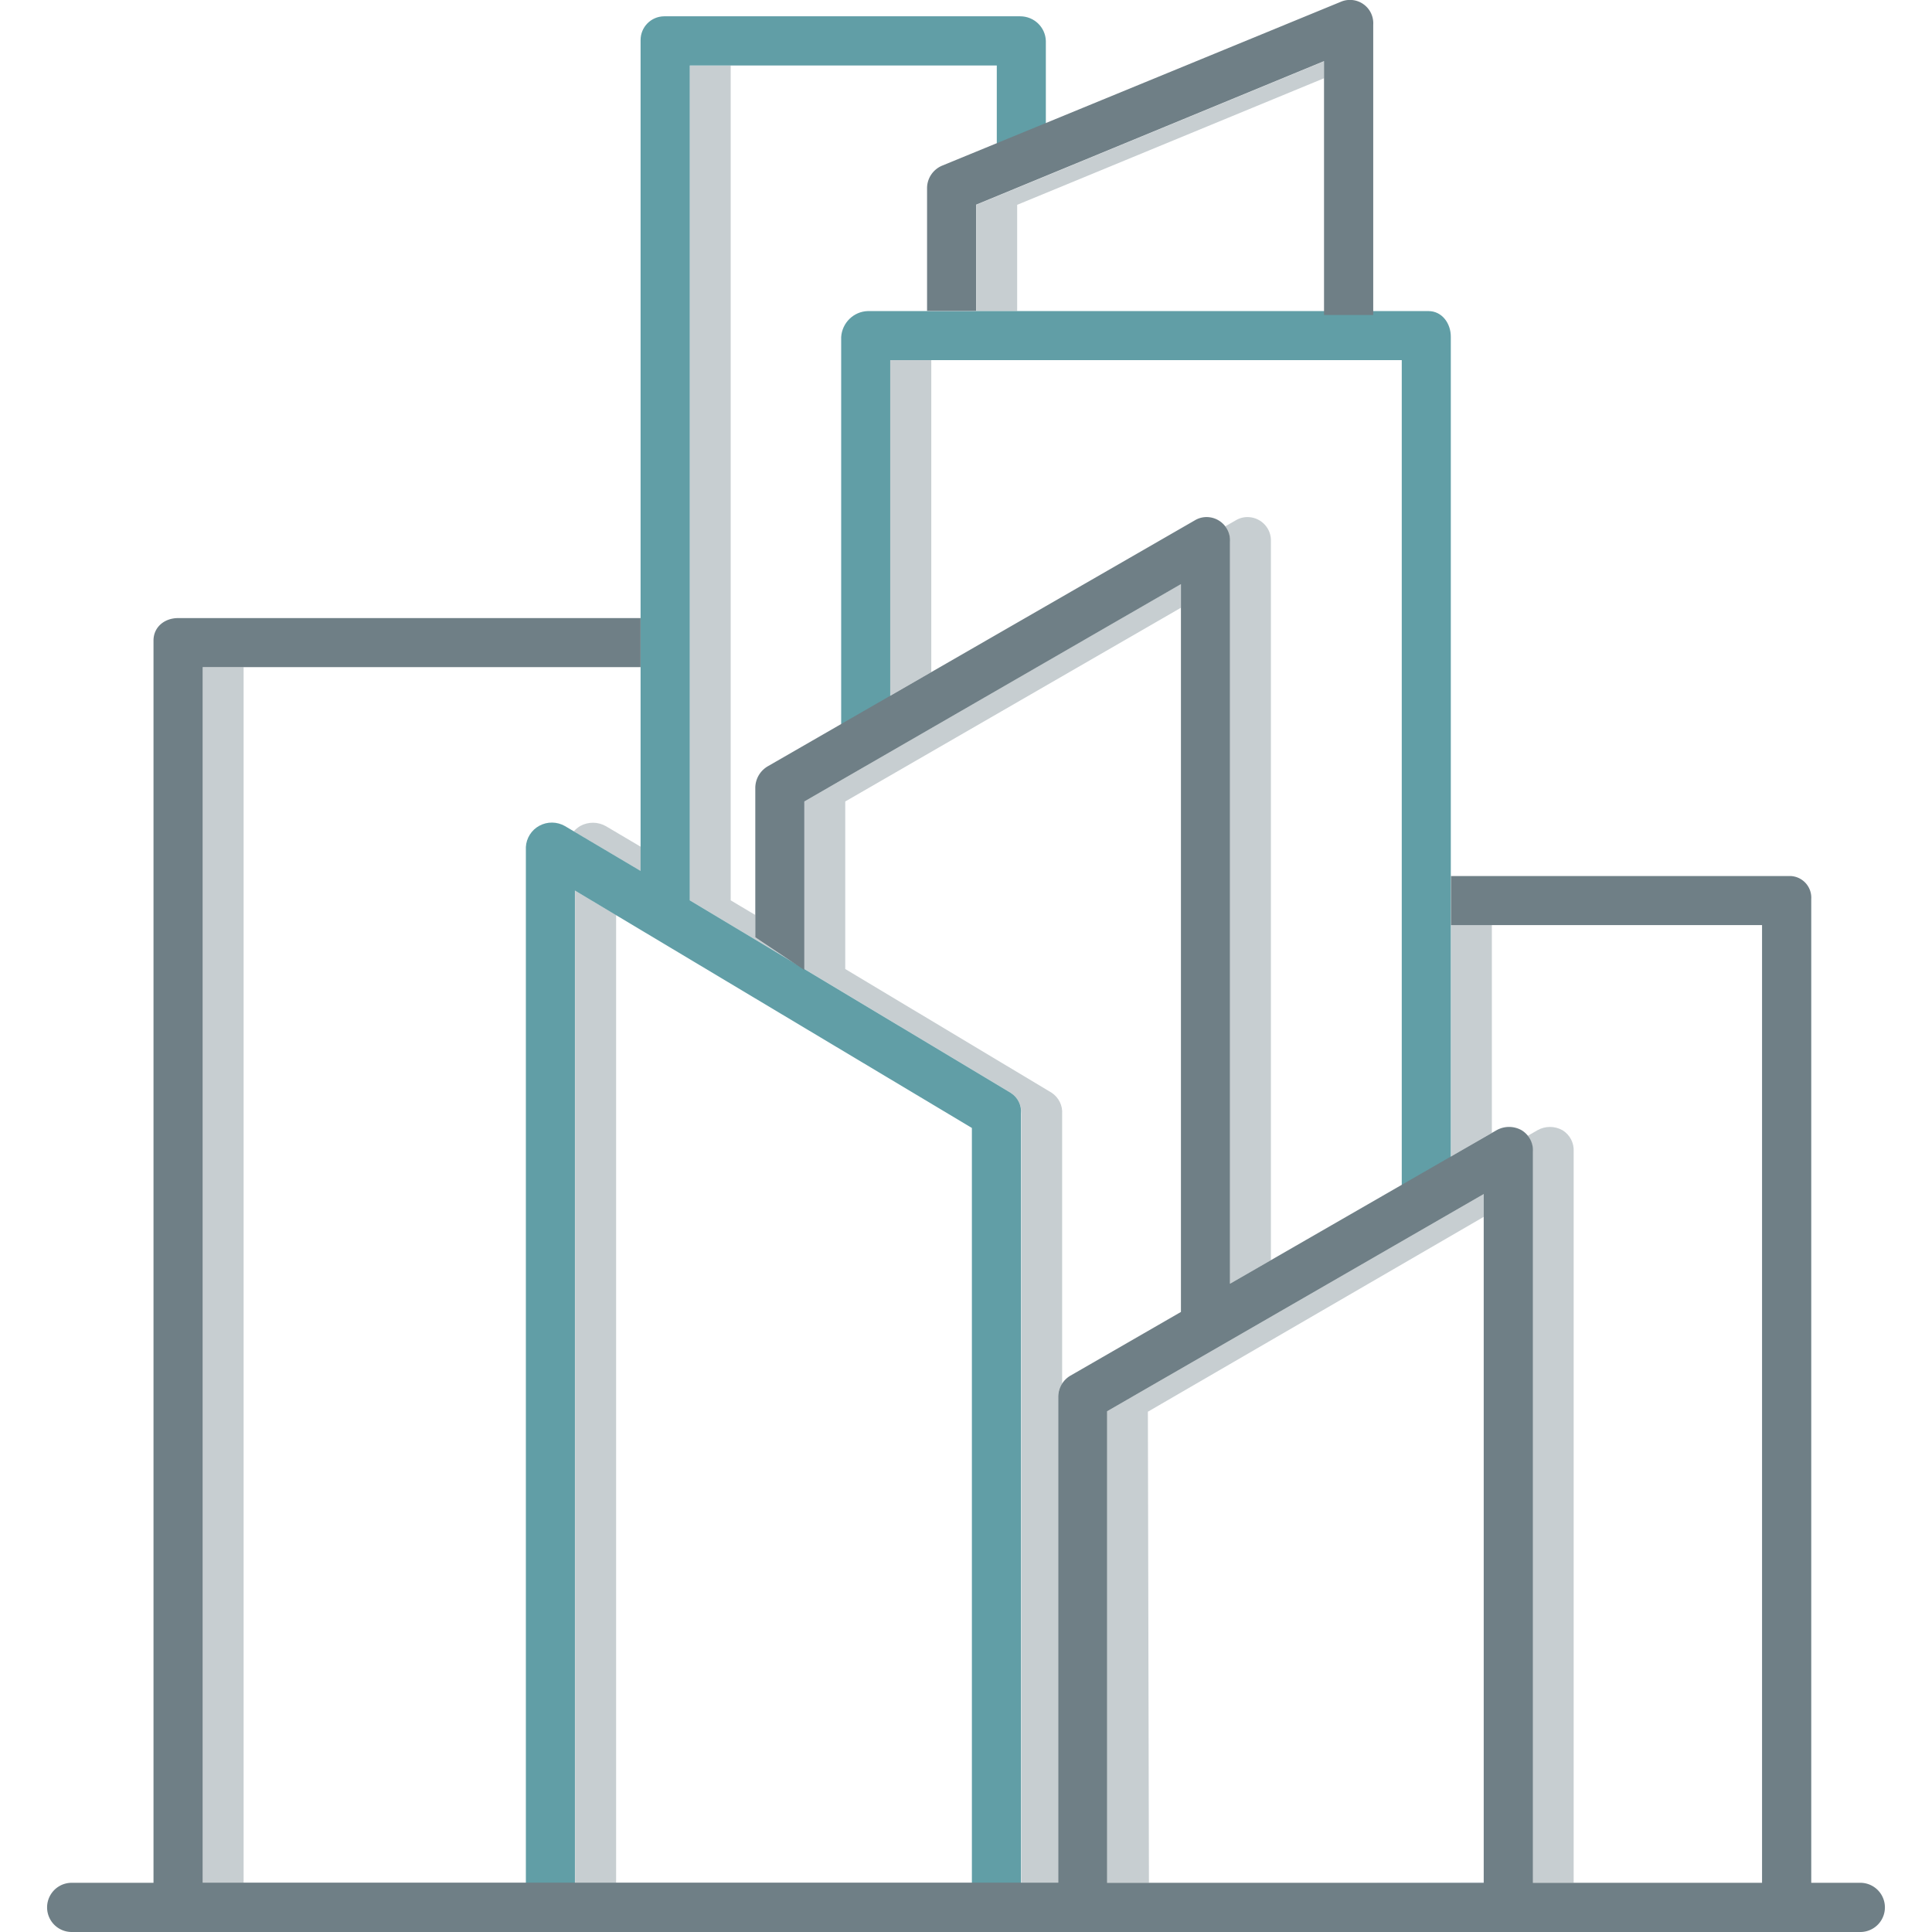 <svg viewBox="0 0 128 128" xmlns="http://www.w3.org/2000/svg"><path fill="#c7ced1" d="M61.7 23.86h-2.72v22.23l2.72-1.56zm22.5 59.63v-47.6c.05-.85-.61-1.58-1.46-1.63-.31-.02-.62.06-.88.22l-.68.39c.21.3.32.65.31 1.02v49.16l2.71-1.56zm3.53-78.31V4.06l-23.05 9.51v7.04h2.71v-7.04zM50.04 60.62l-1.63-.97V4.34H45.7v55.31l6.61 3.97-2.27-1.52zM38.1 59v65.74h2.72V60.62zM13.43 44.2h2.71v80.53h-2.71zm26.72 10.54c-.52-.3-1.17-.31-1.7-.02-.17.1-.31.22-.44.36l4.44 2.63V56.1l-2.3-1.36zM70.37 73.8c.04-.56-.23-1.09-.69-1.4L56 64.2V53.1l22.23-12.83V38.7L53.29 53.1v11.1l13.68 8.21c.47.31.73.84.69 1.4v50.93h2.44V92.56c0-.32.1-.63.27-.89V73.8zm5.68 19.73L98.3 80.62v-1.51L73.35 93.5v31.24h2.77z"/><path fill="#D4E1F4" d="M88.57 124.74h9.73v-.03z"/><path d="M103.52 74.88c-.52-.29-1.14-.29-1.66 0l-.64.37c.22.3.34.67.33 1.04v48.45h2.71V76.29c.03-.57-.25-1.11-.74-1.41zm-4.68-13.6h-2.71v15.34l2.71-1.57z" fill="#c7ced1"/><path d="M66.97 72.41L45.7 59.65V4.34h20.34v6.24h3.25V2.71c-.03-.91-.78-1.63-1.7-1.63H44c-.87.01-1.56.71-1.56 1.58V57.7l-5.01-2.97c-.52-.3-1.17-.31-1.7-.02-.52.28-.86.82-.89 1.41v70.23h3.25V59l26.3 15.73v51.63h3.25V73.8c.06-.55-.2-1.09-.67-1.39z" fill="#619ea6"/><path d="M94.64 20.61H57.49c-.94.03-1.7.78-1.76 1.72v26.21h3.25V23.86h33.89v55.59h3.25V22.33c.01-.9-.58-1.72-1.48-1.72z" fill="#619ea6"/><path d="M123.25 124.74H120V59.57c.05-.8-.55-1.48-1.35-1.53H96.13v3.25h20.61v63.45h-15.18V76.29c.03-.57-.26-1.11-.75-1.41-.52-.29-1.14-.29-1.66 0L81.49 85.05V35.89c.05-.85-.61-1.58-1.46-1.63-.31-.02-.62.06-.88.22L50.9 50.75c-.52.29-.84.82-.86 1.41v9.94l3.25 2.17V53.1l24.95-14.4v48.22l-7.32 4.22c-.5.29-.81.83-.81 1.41v32.18H13.43V44.2h29.01v-3.25H11.8c-.9 0-1.63.59-1.63 1.49v82.3H4.75a1.63 1.63 0 000 3.26h118.5a1.63 1.63 0 000-3.26zM73.35 93.5L98.3 79.11v45.63H73.35V93.5zm17.63-72.62V1.63A1.543 1.543 0 0088.83.12l-26.4 10.85c-.61.25-1.01.84-1.01 1.5v8.13h3.25v-7.04l23.05-9.51v16.82h3.26z" fill="#6f7f86"/></svg>